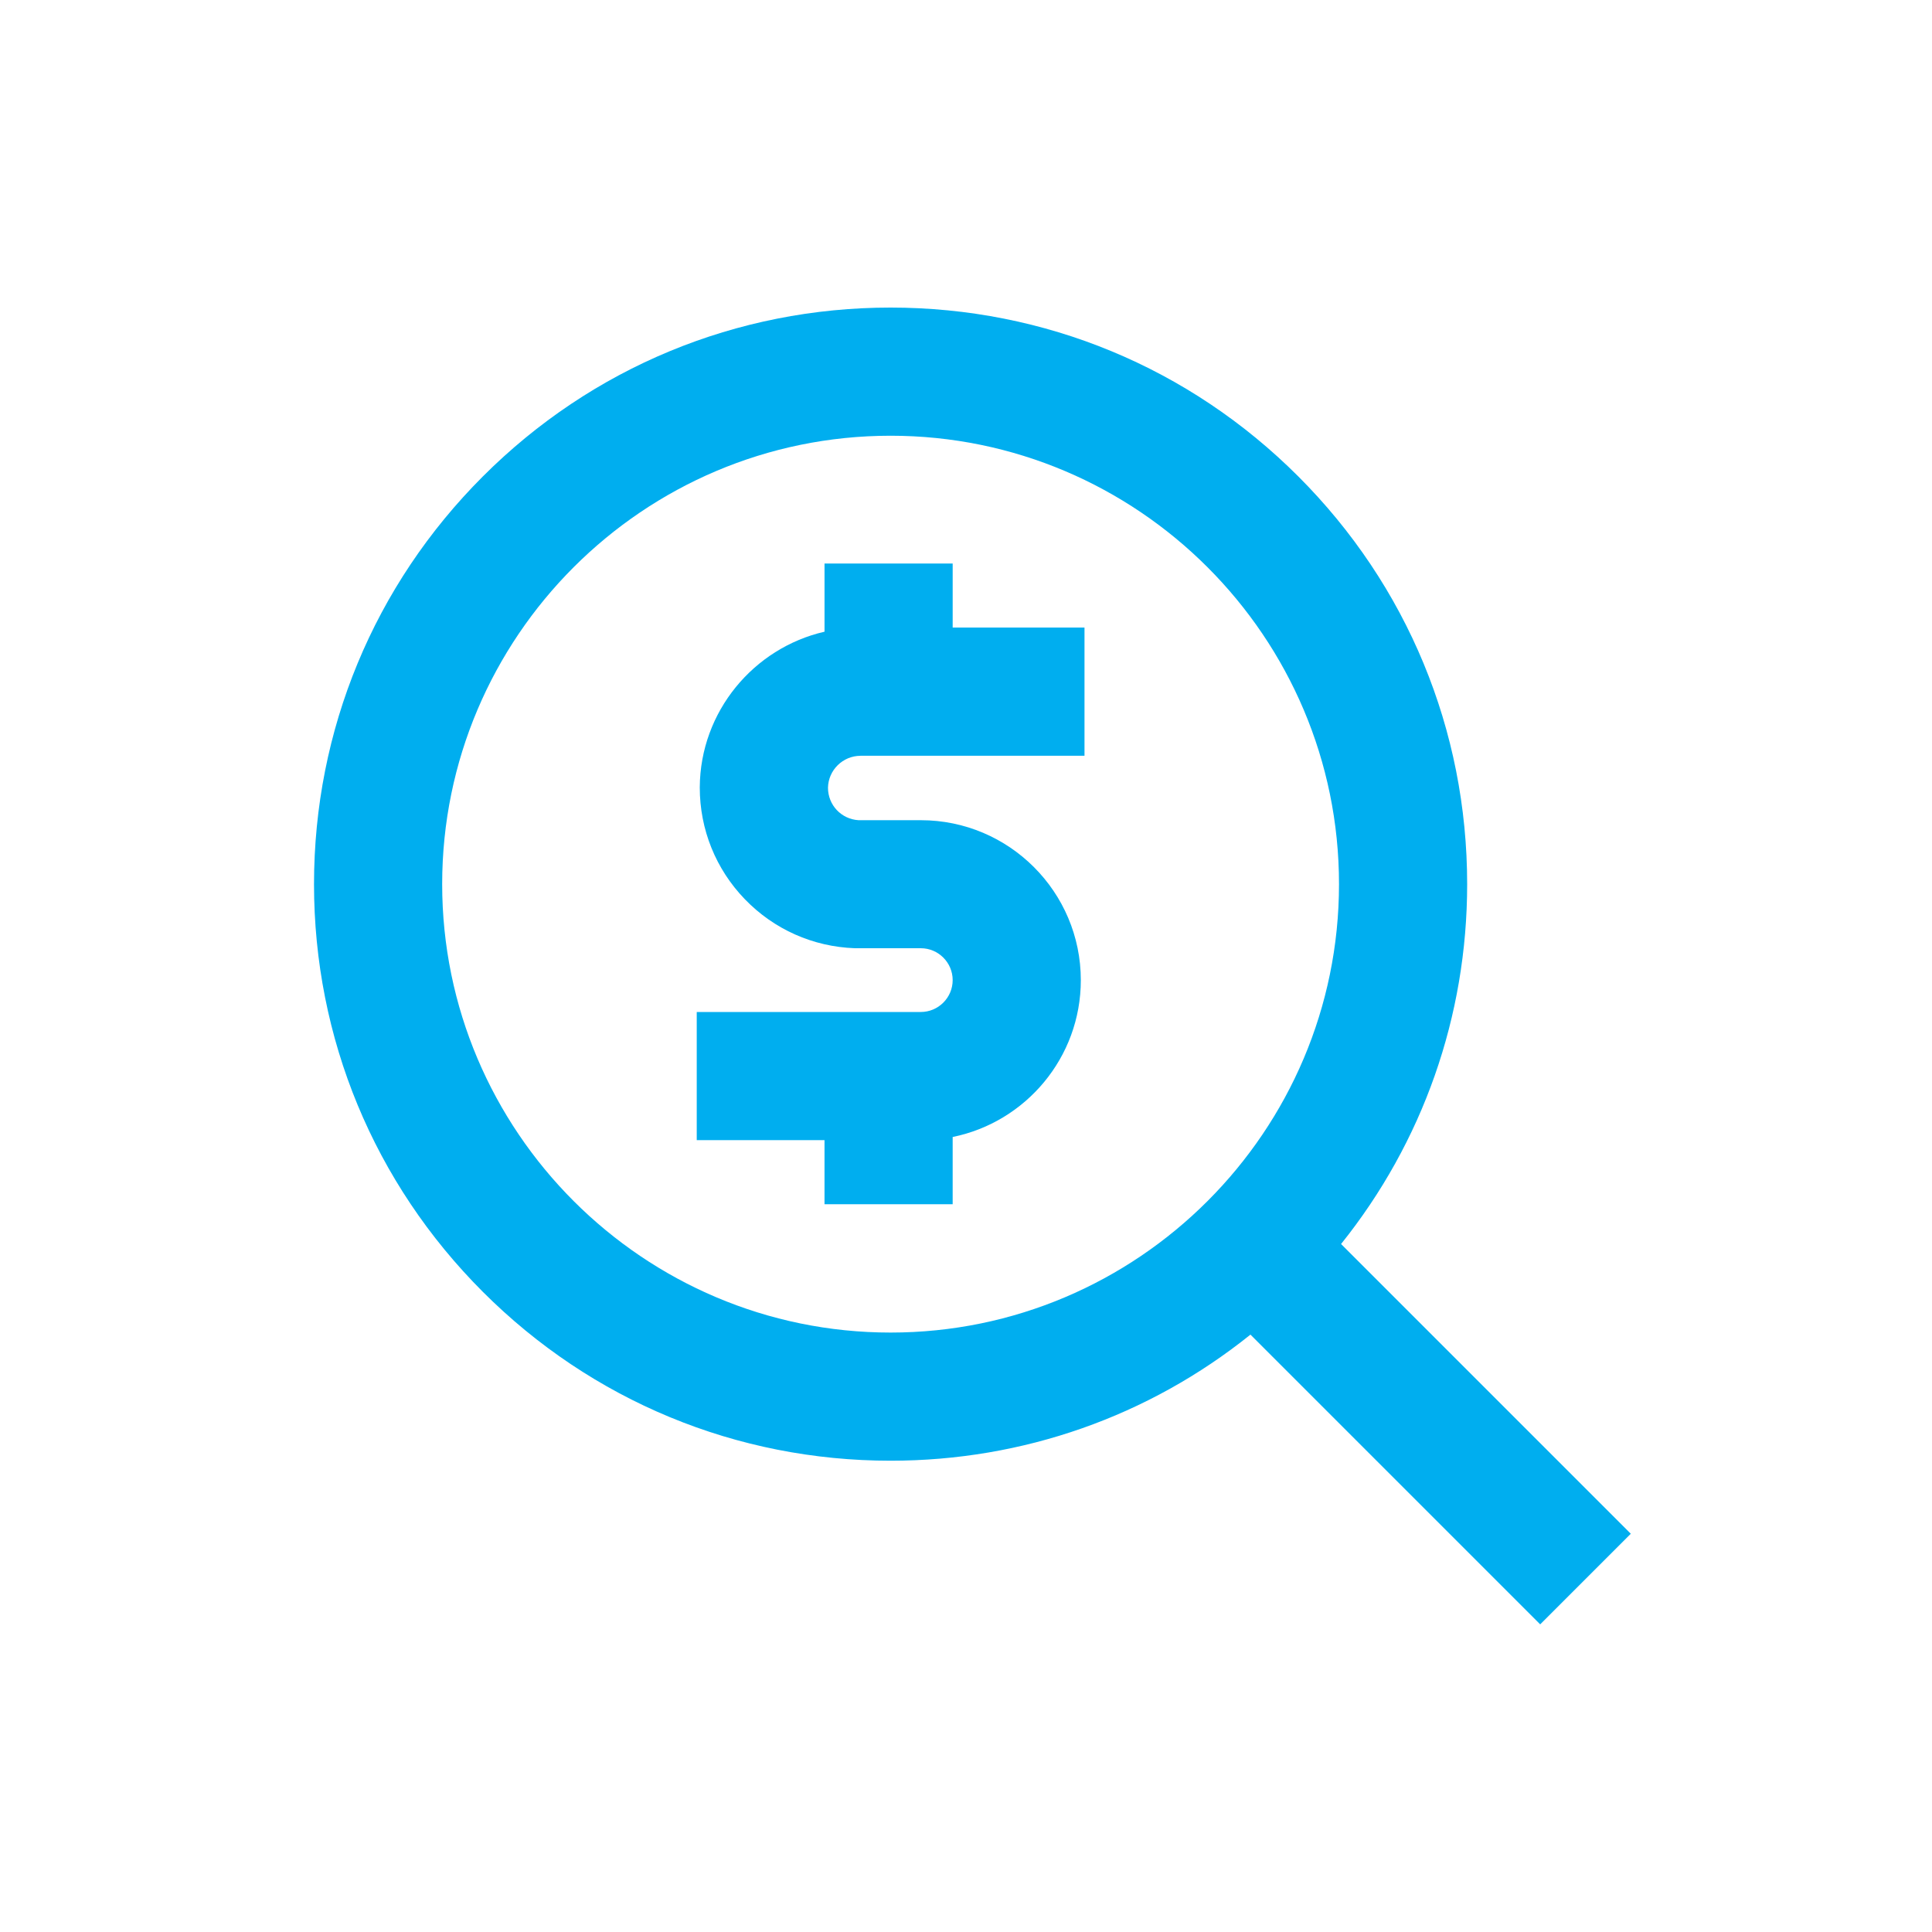 <?xml version="1.0" encoding="UTF-8"?>
<svg id="Icons" xmlns="http://www.w3.org/2000/svg" viewBox="0 0 300 300">
  <defs>
    <style>
      .cls-1 {
        fill: #00aeef;
      }
    </style>
  </defs>
  <path class="cls-1" d="M48.76,137.29c0,23.91,9.31,46.4,26.22,63.31s39.39,26.22,63.31,26.22c20.57,0,40.07-6.89,55.88-19.58l44.99,44.99,14.07-14.07-44.99-44.99c12.68-15.81,19.58-35.32,19.58-55.88,0-23.91-9.31-46.4-26.22-63.31-16.91-16.91-39.39-26.22-63.31-26.22-23.91,0-46.4,9.31-63.31,26.22-16.91,16.91-26.22,39.39-26.22,63.31ZM68.66,137.29c0-38.4,31.24-69.63,69.63-69.63s69.63,31.24,69.63,69.63c0,38.4-31.24,69.63-69.63,69.63s-69.63-31.24-69.63-69.63Z"/>
  <path class="cls-1" d="M133.61,117.35h34.79v-19.9h-20.47v-9.95h-19.9v10.59c-11,2.53-19.29,12.39-19.37,24.14v.06c0,6.5,2.48,12.66,7,17.34,4.52,4.68,10.58,7.38,17.08,7.61h10.24c2.73,0,4.95,2.23,4.95,4.95s-2.22,4.95-4.95,4.95h-34.79v19.9h19.84v9.95h19.9v-10.44c11.34-2.3,19.9-12.34,19.9-24.35,0-13.7-11.14-24.84-24.84-24.84h-9.67c-2.68-.16-4.75-2.35-4.75-5.04.05-2.74,2.31-4.96,5.05-4.96Z"/>
</svg>